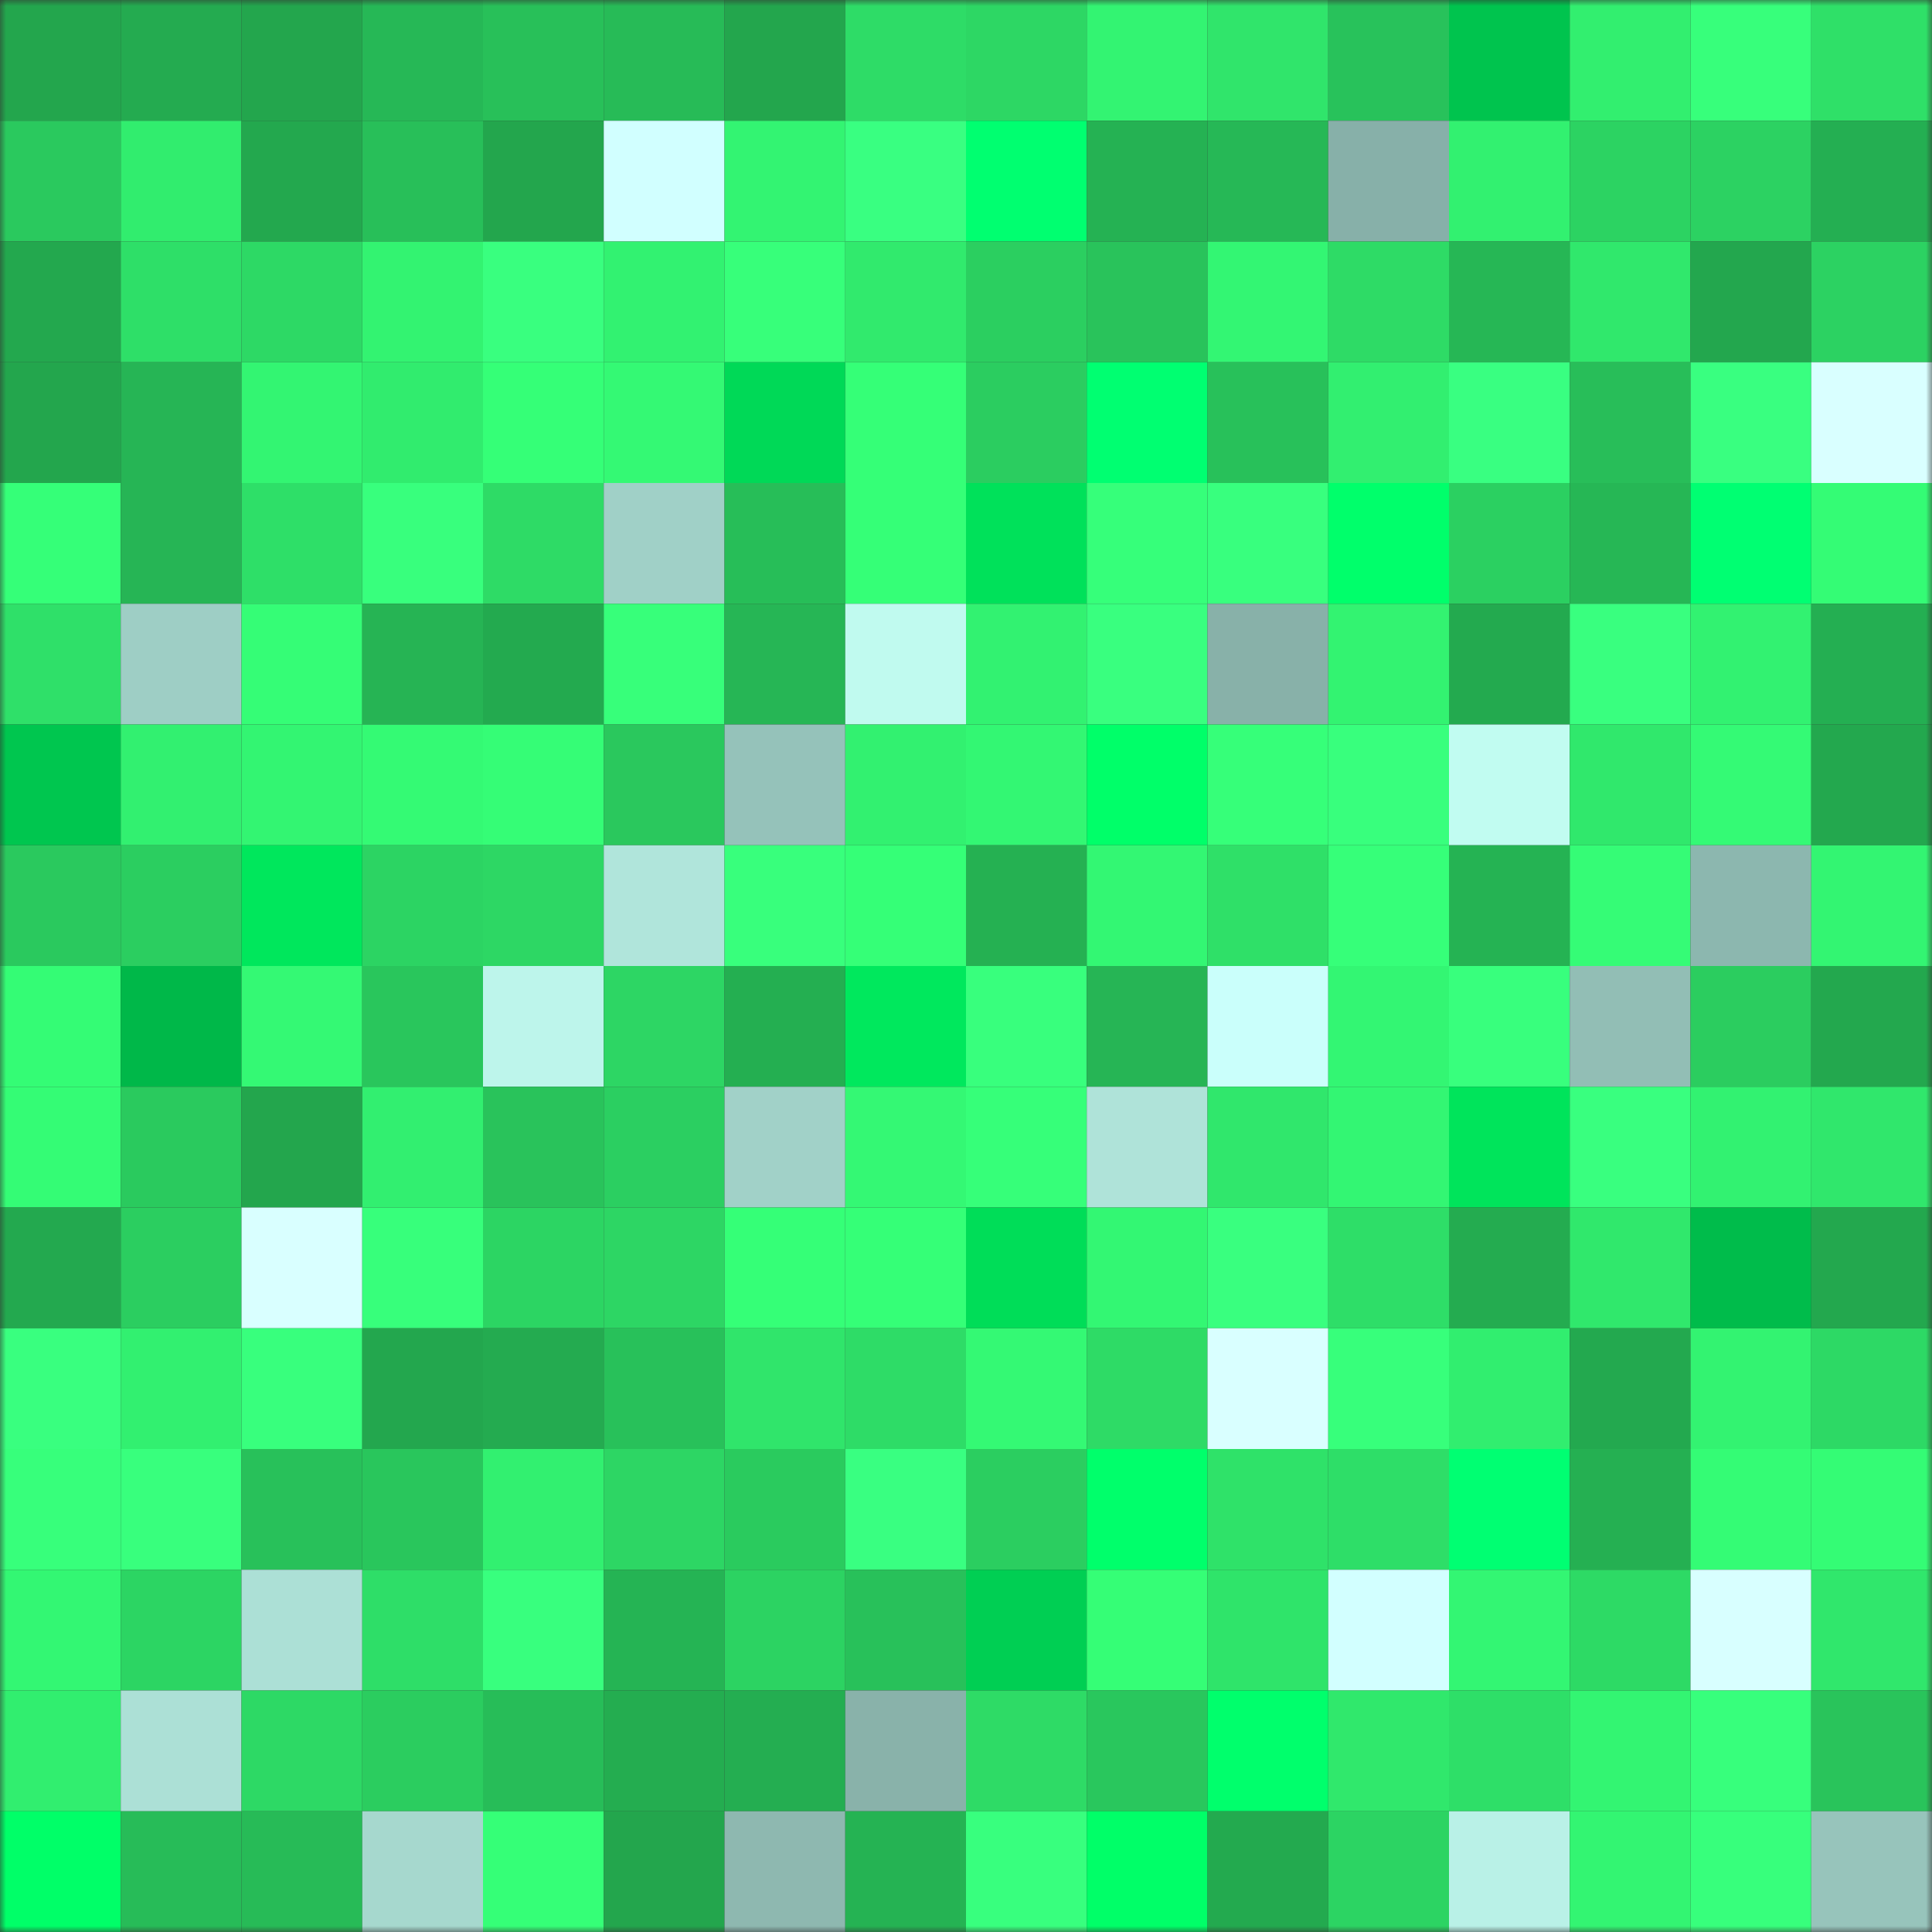<svg viewBox="0 0 160 160" fill="none" role="img" xmlns="http://www.w3.org/2000/svg" width="240" height="240" name="lens%2Cowey34.lens"><rect x="0" y="0" width="160" height="160" fill="#333333" stroke="none"/><mask id="1248094239" mask-type="alpha" maskUnits="userSpaceOnUse" x="0" y="0" width="160" height="160"><rect width="160" height="160" fill="#FFFFFF"></rect></mask><g mask="url(#1248094239)"><rect x="0" y="0" width="10" height="10" fill="#23a64d"></rect><rect x="10" y="0" width="10" height="10" fill="#24ab50"></rect><rect x="20" y="0" width="10" height="10" fill="#23a64d"></rect><rect x="30" y="0" width="10" height="10" fill="#26b856"></rect><rect x="40" y="0" width="10" height="10" fill="#28c059"></rect><rect x="50" y="0" width="10" height="10" fill="#27bb57"></rect><rect x="60" y="0" width="10" height="10" fill="#23a64d"></rect><rect x="70" y="0" width="10" height="10" fill="#2edc67"></rect><rect x="80" y="0" width="10" height="10" fill="#2dd764"></rect><rect x="90" y="0" width="10" height="10" fill="#33f472"></rect><rect x="100" y="0" width="10" height="10" fill="#30e56b"></rect><rect x="110" y="0" width="10" height="10" fill="#28c25b"></rect><rect x="120" y="0" width="10" height="10" fill="#00c44e"></rect><rect x="130" y="0" width="10" height="10" fill="#32ef6f"></rect><rect x="140" y="0" width="10" height="10" fill="#37ff7b"></rect><rect x="150" y="0" width="10" height="10" fill="#2fe068"></rect><rect x="0" y="10" width="10" height="10" fill="#2ac95e"></rect><rect x="10" y="10" width="10" height="10" fill="#31ed6e"></rect><rect x="20" y="10" width="10" height="10" fill="#23a84e"></rect><rect x="30" y="10" width="10" height="10" fill="#28bf59"></rect><rect x="40" y="10" width="10" height="10" fill="#23a64d"></rect><rect x="50" y="10" width="10" height="10" fill="#d1ffff"></rect><rect x="60" y="10" width="10" height="10" fill="#33f472"></rect><rect x="70" y="10" width="10" height="10" fill="#39ff81"></rect><rect x="80" y="10" width="10" height="10" fill="#00ff70"></rect><rect x="90" y="10" width="10" height="10" fill="#25b253"></rect><rect x="100" y="10" width="10" height="10" fill="#26b856"></rect><rect x="110" y="10" width="10" height="10" fill="#87b0a9"></rect><rect x="120" y="10" width="10" height="10" fill="#32f170"></rect><rect x="130" y="10" width="10" height="10" fill="#2cd362"></rect><rect x="140" y="10" width="10" height="10" fill="#2cd262"></rect><rect x="150" y="10" width="10" height="10" fill="#24af52"></rect><rect x="0" y="20" width="10" height="10" fill="#23a84e"></rect><rect x="10" y="20" width="10" height="10" fill="#2edf68"></rect><rect x="20" y="20" width="10" height="10" fill="#2dd965"></rect><rect x="30" y="20" width="10" height="10" fill="#33f371"></rect><rect x="40" y="20" width="10" height="10" fill="#39ff7f"></rect><rect x="50" y="20" width="10" height="10" fill="#32f271"></rect><rect x="60" y="20" width="10" height="10" fill="#37ff7a"></rect><rect x="70" y="20" width="10" height="10" fill="#31ea6d"></rect><rect x="80" y="20" width="10" height="10" fill="#2bcf60"></rect><rect x="90" y="20" width="10" height="10" fill="#29c35b"></rect><rect x="100" y="20" width="10" height="10" fill="#33f673"></rect><rect x="110" y="20" width="10" height="10" fill="#2edb66"></rect><rect x="120" y="20" width="10" height="10" fill="#26b755"></rect><rect x="130" y="20" width="10" height="10" fill="#30e86c"></rect><rect x="140" y="20" width="10" height="10" fill="#23a74e"></rect><rect x="150" y="20" width="10" height="10" fill="#2cd262"></rect><rect x="0" y="30" width="10" height="10" fill="#23a64d"></rect><rect x="10" y="30" width="10" height="10" fill="#26b555"></rect><rect x="20" y="30" width="10" height="10" fill="#33f572"></rect><rect x="30" y="30" width="10" height="10" fill="#31ec6e"></rect><rect x="40" y="30" width="10" height="10" fill="#35ff77"></rect><rect x="50" y="30" width="10" height="10" fill="#34f974"></rect><rect x="60" y="30" width="10" height="10" fill="#00d957"></rect><rect x="70" y="30" width="10" height="10" fill="#35ff77"></rect><rect x="80" y="30" width="10" height="10" fill="#2bcd60"></rect><rect x="90" y="30" width="10" height="10" fill="#00ff71"></rect><rect x="100" y="30" width="10" height="10" fill="#28c15a"></rect><rect x="110" y="30" width="10" height="10" fill="#32ef70"></rect><rect x="120" y="30" width="10" height="10" fill="#39ff81"></rect><rect x="130" y="30" width="10" height="10" fill="#28be59"></rect><rect x="140" y="30" width="10" height="10" fill="#39ff80"></rect><rect x="150" y="30" width="10" height="10" fill="#d9ffff"></rect><rect x="0" y="40" width="10" height="10" fill="#35ff78"></rect><rect x="10" y="40" width="10" height="10" fill="#26b555"></rect><rect x="20" y="40" width="10" height="10" fill="#2edf68"></rect><rect x="30" y="40" width="10" height="10" fill="#38ff7d"></rect><rect x="40" y="40" width="10" height="10" fill="#2edb66"></rect><rect x="50" y="40" width="10" height="10" fill="#a0d0c7"></rect><rect x="60" y="40" width="10" height="10" fill="#27be58"></rect><rect x="70" y="40" width="10" height="10" fill="#35ff77"></rect><rect x="80" y="40" width="10" height="10" fill="#00e15a"></rect><rect x="90" y="40" width="10" height="10" fill="#36ff7a"></rect><rect x="100" y="40" width="10" height="10" fill="#38ff7e"></rect><rect x="110" y="40" width="10" height="10" fill="#00ff6b"></rect><rect x="120" y="40" width="10" height="10" fill="#2bd061"></rect><rect x="130" y="40" width="10" height="10" fill="#26b755"></rect><rect x="140" y="40" width="10" height="10" fill="#00ff72"></rect><rect x="150" y="40" width="10" height="10" fill="#34fc75"></rect><rect x="0" y="50" width="10" height="10" fill="#2fe069"></rect><rect x="10" y="50" width="10" height="10" fill="#9ecec5"></rect><rect x="20" y="50" width="10" height="10" fill="#35fd76"></rect><rect x="30" y="50" width="10" height="10" fill="#26b454"></rect><rect x="40" y="50" width="10" height="10" fill="#23aa4f"></rect><rect x="50" y="50" width="10" height="10" fill="#37ff7a"></rect><rect x="60" y="50" width="10" height="10" fill="#26b655"></rect><rect x="70" y="50" width="10" height="10" fill="#c0faef"></rect><rect x="80" y="50" width="10" height="10" fill="#32f271"></rect><rect x="90" y="50" width="10" height="10" fill="#39ff7f"></rect><rect x="100" y="50" width="10" height="10" fill="#88b1a9"></rect><rect x="110" y="50" width="10" height="10" fill="#33f371"></rect><rect x="120" y="50" width="10" height="10" fill="#23aa4f"></rect><rect x="130" y="50" width="10" height="10" fill="#39ff7f"></rect><rect x="140" y="50" width="10" height="10" fill="#32f271"></rect><rect x="150" y="50" width="10" height="10" fill="#24af52"></rect><rect x="0" y="60" width="10" height="10" fill="#00c64f"></rect><rect x="10" y="60" width="10" height="10" fill="#32f070"></rect><rect x="20" y="60" width="10" height="10" fill="#33f572"></rect><rect x="30" y="60" width="10" height="10" fill="#34fa74"></rect><rect x="40" y="60" width="10" height="10" fill="#35fd76"></rect><rect x="50" y="60" width="10" height="10" fill="#2ac85d"></rect><rect x="60" y="60" width="10" height="10" fill="#95c2ba"></rect><rect x="70" y="60" width="10" height="10" fill="#32f170"></rect><rect x="80" y="60" width="10" height="10" fill="#33f773"></rect><rect x="90" y="60" width="10" height="10" fill="#00ff69"></rect><rect x="100" y="60" width="10" height="10" fill="#36ff79"></rect><rect x="110" y="60" width="10" height="10" fill="#38ff7d"></rect><rect x="120" y="60" width="10" height="10" fill="#c1fcf1"></rect><rect x="130" y="60" width="10" height="10" fill="#30e86c"></rect><rect x="140" y="60" width="10" height="10" fill="#34fa75"></rect><rect x="150" y="60" width="10" height="10" fill="#23a84e"></rect><rect x="0" y="70" width="10" height="10" fill="#2ac95e"></rect><rect x="10" y="70" width="10" height="10" fill="#2bce60"></rect><rect x="20" y="70" width="10" height="10" fill="#00e75c"></rect><rect x="30" y="70" width="10" height="10" fill="#2cd463"></rect><rect x="40" y="70" width="10" height="10" fill="#2dd764"></rect><rect x="50" y="70" width="10" height="10" fill="#b0e5db"></rect><rect x="60" y="70" width="10" height="10" fill="#38ff7c"></rect><rect x="70" y="70" width="10" height="10" fill="#35ff77"></rect><rect x="80" y="70" width="10" height="10" fill="#25b152"></rect><rect x="90" y="70" width="10" height="10" fill="#33f773"></rect><rect x="100" y="70" width="10" height="10" fill="#2fe068"></rect><rect x="110" y="70" width="10" height="10" fill="#36ff79"></rect><rect x="120" y="70" width="10" height="10" fill="#25b353"></rect><rect x="130" y="70" width="10" height="10" fill="#35fc76"></rect><rect x="140" y="70" width="10" height="10" fill="#8cb7af"></rect><rect x="150" y="70" width="10" height="10" fill="#33f572"></rect><rect x="0" y="80" width="10" height="10" fill="#34fc75"></rect><rect x="10" y="80" width="10" height="10" fill="#00b849"></rect><rect x="20" y="80" width="10" height="10" fill="#34f974"></rect><rect x="30" y="80" width="10" height="10" fill="#29c65c"></rect><rect x="40" y="80" width="10" height="10" fill="#bdf5eb"></rect><rect x="50" y="80" width="10" height="10" fill="#2dd664"></rect><rect x="60" y="80" width="10" height="10" fill="#24af51"></rect><rect x="70" y="80" width="10" height="10" fill="#00e85d"></rect><rect x="80" y="80" width="10" height="10" fill="#38ff7d"></rect><rect x="90" y="80" width="10" height="10" fill="#26b555"></rect><rect x="100" y="80" width="10" height="10" fill="#cafffb"></rect><rect x="110" y="80" width="10" height="10" fill="#33f673"></rect><rect x="120" y="80" width="10" height="10" fill="#38ff7d"></rect><rect x="130" y="80" width="10" height="10" fill="#92beb5"></rect><rect x="140" y="80" width="10" height="10" fill="#2bcd5f"></rect><rect x="150" y="80" width="10" height="10" fill="#23a84e"></rect><rect x="0" y="90" width="10" height="10" fill="#34fc75"></rect><rect x="10" y="90" width="10" height="10" fill="#2aca5e"></rect><rect x="20" y="90" width="10" height="10" fill="#23a64d"></rect><rect x="30" y="90" width="10" height="10" fill="#32ef70"></rect><rect x="40" y="90" width="10" height="10" fill="#29c35b"></rect><rect x="50" y="90" width="10" height="10" fill="#2bcf61"></rect><rect x="60" y="90" width="10" height="10" fill="#a1d1c8"></rect><rect x="70" y="90" width="10" height="10" fill="#34f874"></rect><rect x="80" y="90" width="10" height="10" fill="#36ff79"></rect><rect x="90" y="90" width="10" height="10" fill="#afe3d9"></rect><rect x="100" y="90" width="10" height="10" fill="#30e76c"></rect><rect x="110" y="90" width="10" height="10" fill="#33f673"></rect><rect x="120" y="90" width="10" height="10" fill="#00e45b"></rect><rect x="130" y="90" width="10" height="10" fill="#39ff7f"></rect><rect x="140" y="90" width="10" height="10" fill="#32f271"></rect><rect x="150" y="90" width="10" height="10" fill="#30e76c"></rect><rect x="0" y="100" width="10" height="10" fill="#23a94f"></rect><rect x="10" y="100" width="10" height="10" fill="#2bce60"></rect><rect x="20" y="100" width="10" height="10" fill="#d9ffff"></rect><rect x="30" y="100" width="10" height="10" fill="#37ff7b"></rect><rect x="40" y="100" width="10" height="10" fill="#2cd563"></rect><rect x="50" y="100" width="10" height="10" fill="#2dd664"></rect><rect x="60" y="100" width="10" height="10" fill="#35ff77"></rect><rect x="70" y="100" width="10" height="10" fill="#35ff77"></rect><rect x="80" y="100" width="10" height="10" fill="#00dd58"></rect><rect x="90" y="100" width="10" height="10" fill="#33f773"></rect><rect x="100" y="100" width="10" height="10" fill="#39ff7f"></rect><rect x="110" y="100" width="10" height="10" fill="#2ede68"></rect><rect x="120" y="100" width="10" height="10" fill="#24ac50"></rect><rect x="130" y="100" width="10" height="10" fill="#30e86c"></rect><rect x="140" y="100" width="10" height="10" fill="#00bc4b"></rect><rect x="150" y="100" width="10" height="10" fill="#23a84e"></rect><rect x="0" y="110" width="10" height="10" fill="#39ff7f"></rect><rect x="10" y="110" width="10" height="10" fill="#32f070"></rect><rect x="20" y="110" width="10" height="10" fill="#38ff7d"></rect><rect x="30" y="110" width="10" height="10" fill="#23a74e"></rect><rect x="40" y="110" width="10" height="10" fill="#24ab50"></rect><rect x="50" y="110" width="10" height="10" fill="#28c15a"></rect><rect x="60" y="110" width="10" height="10" fill="#30e56b"></rect><rect x="70" y="110" width="10" height="10" fill="#2edc67"></rect><rect x="80" y="110" width="10" height="10" fill="#34f974"></rect><rect x="90" y="110" width="10" height="10" fill="#2edb66"></rect><rect x="100" y="110" width="10" height="10" fill="#d9ffff"></rect><rect x="110" y="110" width="10" height="10" fill="#37ff7b"></rect><rect x="120" y="110" width="10" height="10" fill="#31ee6f"></rect><rect x="130" y="110" width="10" height="10" fill="#23a94f"></rect><rect x="140" y="110" width="10" height="10" fill="#33f371"></rect><rect x="150" y="110" width="10" height="10" fill="#2dd965"></rect><rect x="0" y="120" width="10" height="10" fill="#37ff7b"></rect><rect x="10" y="120" width="10" height="10" fill="#38ff7d"></rect><rect x="20" y="120" width="10" height="10" fill="#28c15a"></rect><rect x="30" y="120" width="10" height="10" fill="#29c65c"></rect><rect x="40" y="120" width="10" height="10" fill="#32f070"></rect><rect x="50" y="120" width="10" height="10" fill="#2dd664"></rect><rect x="60" y="120" width="10" height="10" fill="#2acb5e"></rect><rect x="70" y="120" width="10" height="10" fill="#39ff81"></rect><rect x="80" y="120" width="10" height="10" fill="#2bce60"></rect><rect x="90" y="120" width="10" height="10" fill="#00ff6b"></rect><rect x="100" y="120" width="10" height="10" fill="#2fe269"></rect><rect x="110" y="120" width="10" height="10" fill="#2ede68"></rect><rect x="120" y="120" width="10" height="10" fill="#00ff72"></rect><rect x="130" y="120" width="10" height="10" fill="#25b052"></rect><rect x="140" y="120" width="10" height="10" fill="#34fc75"></rect><rect x="150" y="120" width="10" height="10" fill="#34fc75"></rect><rect x="0" y="130" width="10" height="10" fill="#33f773"></rect><rect x="10" y="130" width="10" height="10" fill="#2cd563"></rect><rect x="20" y="130" width="10" height="10" fill="#ace0d6"></rect><rect x="30" y="130" width="10" height="10" fill="#2ede68"></rect><rect x="40" y="130" width="10" height="10" fill="#38ff7e"></rect><rect x="50" y="130" width="10" height="10" fill="#25b454"></rect><rect x="60" y="130" width="10" height="10" fill="#2cd362"></rect><rect x="70" y="130" width="10" height="10" fill="#28c15a"></rect><rect x="80" y="130" width="10" height="10" fill="#00cf53"></rect><rect x="90" y="130" width="10" height="10" fill="#35fe76"></rect><rect x="100" y="130" width="10" height="10" fill="#2fe46a"></rect><rect x="110" y="130" width="10" height="10" fill="#d2ffff"></rect><rect x="120" y="130" width="10" height="10" fill="#33f673"></rect><rect x="130" y="130" width="10" height="10" fill="#2dda65"></rect><rect x="140" y="130" width="10" height="10" fill="#d8ffff"></rect><rect x="150" y="130" width="10" height="10" fill="#30e76c"></rect><rect x="0" y="140" width="10" height="10" fill="#31ee6f"></rect><rect x="10" y="140" width="10" height="10" fill="#ace0d6"></rect><rect x="20" y="140" width="10" height="10" fill="#2dd965"></rect><rect x="30" y="140" width="10" height="10" fill="#2bcd5f"></rect><rect x="40" y="140" width="10" height="10" fill="#27bd58"></rect><rect x="50" y="140" width="10" height="10" fill="#24ad50"></rect><rect x="60" y="140" width="10" height="10" fill="#24ae51"></rect><rect x="70" y="140" width="10" height="10" fill="#89b2aa"></rect><rect x="80" y="140" width="10" height="10" fill="#2edb66"></rect><rect x="90" y="140" width="10" height="10" fill="#29c75d"></rect><rect x="100" y="140" width="10" height="10" fill="#00ff6c"></rect><rect x="110" y="140" width="10" height="10" fill="#30e86c"></rect><rect x="120" y="140" width="10" height="10" fill="#2edf68"></rect><rect x="130" y="140" width="10" height="10" fill="#33f572"></rect><rect x="140" y="140" width="10" height="10" fill="#37ff7c"></rect><rect x="150" y="140" width="10" height="10" fill="#29c45b"></rect><rect x="0" y="150" width="10" height="10" fill="#00ff68"></rect><rect x="10" y="150" width="10" height="10" fill="#27bc58"></rect><rect x="20" y="150" width="10" height="10" fill="#27bb57"></rect><rect x="30" y="150" width="10" height="10" fill="#a6d8ce"></rect><rect x="40" y="150" width="10" height="10" fill="#35ff77"></rect><rect x="50" y="150" width="10" height="10" fill="#23a64d"></rect><rect x="60" y="150" width="10" height="10" fill="#8eb8b0"></rect><rect x="70" y="150" width="10" height="10" fill="#25b353"></rect><rect x="80" y="150" width="10" height="10" fill="#38ff7e"></rect><rect x="90" y="150" width="10" height="10" fill="#00ff68"></rect><rect x="100" y="150" width="10" height="10" fill="#23aa4f"></rect><rect x="110" y="150" width="10" height="10" fill="#2cd463"></rect><rect x="120" y="150" width="10" height="10" fill="#b9f1e7"></rect><rect x="130" y="150" width="10" height="10" fill="#33f572"></rect><rect x="140" y="150" width="10" height="10" fill="#37ff7c"></rect><rect x="150" y="150" width="10" height="10" fill="#97c4bb"></rect></g></svg>